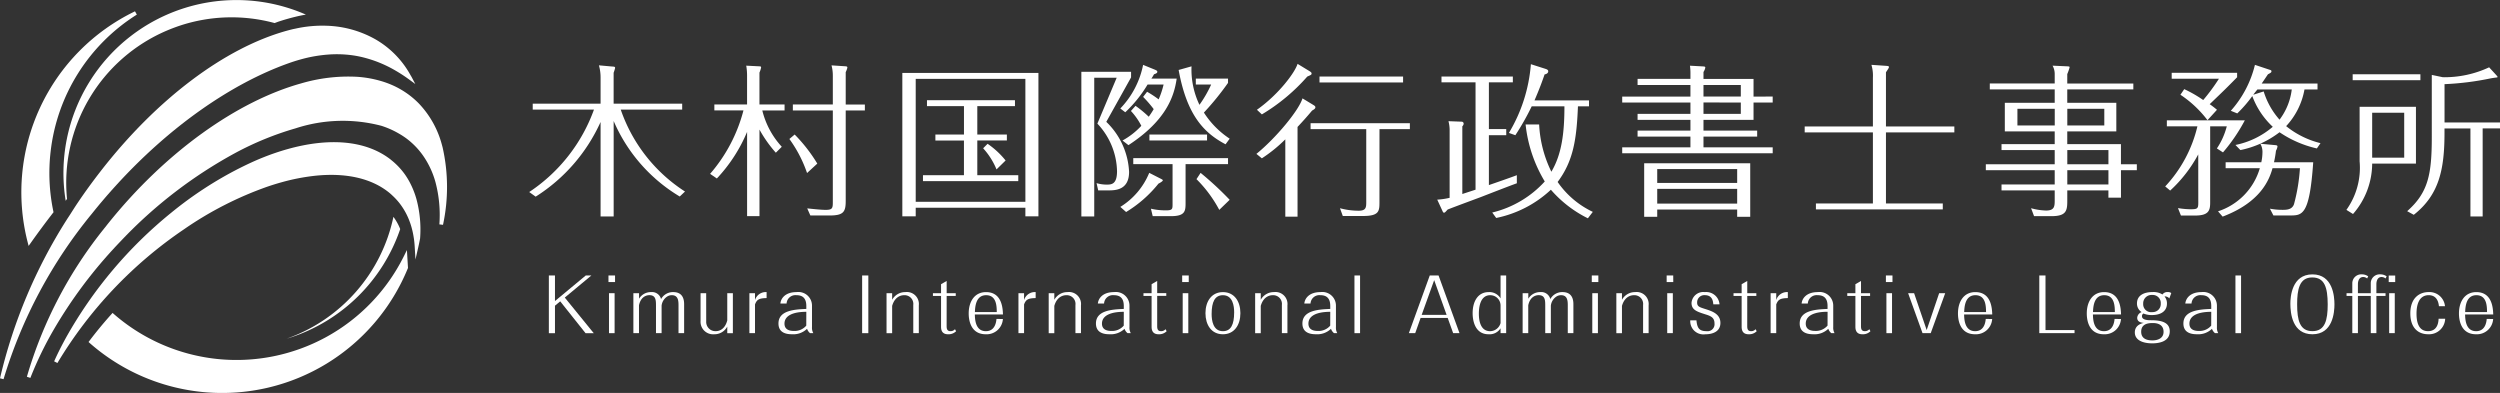 <svg xmlns="http://www.w3.org/2000/svg" width="286.3" height="45" viewBox="0 0 286.3 45">
  <rect x="0" y="0" width="286.3" height="45" fill="#333333" stroke="none"/>
  <g id="グループ_119" data-name="グループ 119" transform="translate(19620 13327)">
    <g id="グループ_1" data-name="グループ 1" transform="translate(-19559.389 -13319.687)">
      <path id="パス_1" data-name="パス 1" d="M187.866,42.3a18.64,18.64,0,0,1-7.567-8.644V44.588H178.8V33.767a19.7,19.7,0,0,1-7.434,8.55l-.738-.53a19.1,19.1,0,0,0,7.415-9.439H171.03v-.681H178.8V28.659a5.066,5.066,0,0,0-.189-1.381l1.475.133c.284.019.379.019.379.17a4.629,4.629,0,0,1-.17.549v3.537h7.851v.681h-7.037a18.172,18.172,0,0,0,7.359,9.382Z" transform="translate(-170.633 -27.109)" fill="#fff"/>
      <path id="パス_2" data-name="パス 2" d="M234.041,37.285a14.414,14.414,0,0,1-1.873-2.649V44.55h-1.419V34.9a17.834,17.834,0,0,1-3.462,5.335l-.775-.53a17.939,17.939,0,0,0,3.821-7.264H227v-.681h3.746V28.583a6.818,6.818,0,0,0-.095-1.267l1.514.076c.114,0,.189.019.189.133a2.783,2.783,0,0,1-.189.586v3.651h2.876v.681H232.49a9.455,9.455,0,0,0,2.232,4.162Zm3.575,2.327a14.749,14.749,0,0,0-2.024-3.9l.606-.511a18.082,18.082,0,0,1,2.591,3.33Zm2.951-11.1a4.5,4.5,0,0,0-.151-1.23l1.438.095c.3.019.378.019.378.17a2.381,2.381,0,0,1-.189.511v3.708h2.194v.681h-2.194V42.81c0,1.249-.246,1.664-1.854,1.664h-2.194l-.359-.814c.548.057,1.551.17,2.118.17.757,0,.813-.19.813-.871V32.443H235.99v-.681h4.577Z" transform="translate(-205.803 -27.109)" fill="#fff"/>
      <path id="パス_3" data-name="パス 3" d="M301.5,29.627v16.42h-1.494v-.984H287.446v.984h-1.532V29.627Zm-1.494.681H287.446V44.382h12.561Zm-1.192,2.44v.681H294.5v3.253h3.386v.681H294.5v3.973h4.692v.68H288.278v-.68h4.692V37.364H289.7v-.681h3.273V33.43h-4.237v-.681ZM296.7,40.675a8.238,8.238,0,0,0-1.532-2.421l.511-.512a9.512,9.512,0,0,1,2.062,1.911Z" transform="translate(-243.19 -28.587)" fill="#fff"/>
      <path id="パス_4" data-name="パス 4" d="M346.926,28.563l-2.838,5.089a8.5,8.5,0,0,1,2.611,5.731c0,2.119-1.627,2.119-2.383,2.119h-1.154l-.189-.833a4.028,4.028,0,0,0,1.154.17c.549,0,1.191-.019,1.191-1.533a8.155,8.155,0,0,0-2.251-5.448L345.28,28.6h-2.572V44.491h-1.475V27.92h5.694Zm.51,3.254a13.125,13.125,0,0,1,1.514,1.249,8.7,8.7,0,0,0,.567-.871,13.424,13.424,0,0,0-1.211-1.4l.454-.586a11.559,11.559,0,0,1,1.324.871,9.887,9.887,0,0,0,.567-1.7h-1.835a14.66,14.66,0,0,1-2.554,3.177l-.567-.435a10.015,10.015,0,0,0,2.61-4.994l1.343.548c.227.095.284.152.284.246,0,.133-.113.19-.378.284a5.039,5.039,0,0,1-.3.492h2.895c-.284,2-1.173,4.786-5.524,7.623l-.681-.53a8.533,8.533,0,0,0,2.157-1.683,7.413,7.413,0,0,0-1.192-1.7Zm2.838,8.323c.265.133.284.152.284.226,0,.095-.4.322-.492.36a14.193,14.193,0,0,1-3.708,3.254l-.662-.587a8.26,8.26,0,0,0,3.31-3.9Zm2.894,2.723c0,.966,0,1.59-1.664,1.59h-2.1L349.2,43.6a7.494,7.494,0,0,0,1.722.189c.756,0,.756-.152.756-.757v-4.54h-4.5v-.681H358.03v.681h-4.862Zm2.459-7.075h-6.6v-.681h6.6Zm-1.286-6.412V28.7h3.688v.492a31.682,31.682,0,0,1-2.762,3.4,10.11,10.11,0,0,0,2.952,2.989l-.473.643c-2.44-1.286-4.427-3.291-5.372-8.512l1.475-.416a9.367,9.367,0,0,0,.908,4.408,13.659,13.659,0,0,0,1.343-2.327Zm2.686,14.358a14.593,14.593,0,0,0-2.611-3.519l.473-.719a37.206,37.206,0,0,1,3.329,3.084Z" transform="translate(-278.007 -27.012)" fill="#fff"/>
      <path id="パス_5" data-name="パス 5" d="M395.324,37.131c2.157-1.741,4.843-4.938,5.278-6.357l1.249.757c.151.095.227.152.227.264,0,.152-.152.246-.379.379-.662.793-1.135,1.305-1.664,1.873V44.319h-1.4V35.465a16.848,16.848,0,0,1-2.686,2.176Zm6.11-9.459c.17.114.208.17.208.246,0,.15-.056.169-.492.359a21.782,21.782,0,0,1-5.2,4.332l-.567-.53c2.5-1.759,4.37-4.294,4.654-5.259Zm7.983,14.982c0,1.041-.038,1.59-1.892,1.59h-2.308l-.321-.89a8.2,8.2,0,0,0,2.157.285c.851,0,.851-.417.851-1.041v-8.3h-6.375v-.681H412.9v.681h-3.48Zm2.705-13.7H402.55v-.681h9.572Z" transform="translate(-312.052 -26.821)" fill="#fff"/>
      <path id="パス_6" data-name="パス 6" d="M460.322,40.56c-.662.228-3.519,1.343-4.105,1.57-.606.228-3.272,1.211-3.821,1.438-.209.227-.3.359-.417.359-.076,0-.114-.057-.189-.226l-.586-1.268a8.224,8.224,0,0,0,1.419-.208V34.355a4.217,4.217,0,0,0-.133-.908l1.494.057a.228.228,0,0,1,.246.226.43.43,0,0,1-.152.3v7.756l1.513-.492V29h-3.9v-.662h8.172V29h-2.743v5.353h1.987v.7h-1.987v5.713c.491-.17,2.743-.947,3.2-1.135Zm8.134,4.01a13.575,13.575,0,0,1-4.237-3.272,12.934,12.934,0,0,1-6.262,3.234l-.454-.624a11.888,11.888,0,0,0,6.016-3.556,15.831,15.831,0,0,1-2.195-6.526h1.551a13.732,13.732,0,0,0,1.4,5.41c1.192-2.005,1.495-4.445,1.495-7.49h-3.746a29.634,29.634,0,0,1-1.873,3.31l-.738-.264a18.006,18.006,0,0,0,2.516-7.871l1.721.55c.095.038.265.094.265.264,0,.265-.322.341-.417.36-.265.775-.605,1.7-1.154,2.97h6.242v.681h-1.267c-.151,3.726-.511,6.242-2.327,8.663a10.184,10.184,0,0,0,4.029,3.425Z" transform="translate(-347.223 -26.883)" fill="#fff"/>
      <path id="パス_7" data-name="パス 7" d="M525.593,30.917V31.6H523.4v1.986h-5.732v1.23h6.148V35.5h-6.148v1.23h7.926v.681H508.36v-.681h7.813V35.5H510.12v-.681h6.054v-1.23H510.12V32.9h6.054V31.6H508.36v-.681h7.813V29.594H510.12v-.7h6.054v-.51a6.09,6.09,0,0,0-.057-1l1.4.076c.284.019.359.019.359.152a1.422,1.422,0,0,1-.208.491v.795H523.4v2.024ZM512.37,43.857v.833h-1.494V38.56h12.145V44.69h-1.495v-.833Zm9.156-3.046V39.223H512.37v1.589Zm0,2.364V41.492H512.37v1.684Zm.417-12.259V29.594h-4.275v1.323Zm-4.275.681V32.9h4.275V31.6Z" transform="translate(-383.196 -27.173)" fill="#fff"/>
      <path id="パス_8" data-name="パス 8" d="M572.562,28.6a4.386,4.386,0,0,0-.17-1.476l1.665.113c.246.019.341.038.341.133s-.038.152-.341.606v6.205h7.832v.681h-7.832V43h6.508v.681H566.036V43h6.526V34.863H564.75v-.681h7.812Z" transform="translate(-418.688 -27.012)" fill="#fff"/>
      <path id="パス_9" data-name="パス 9" d="M638.021,38.674v.68h-1.816v3.141h-1.438v-.832h-4.71v1.192c0,1.135-.113,1.759-1.8,1.759h-2.005l-.341-.909a7.108,7.108,0,0,0,1.721.265c.965,0,.984-.491.984-1.192V41.663h-6.091v-.681h6.091V39.354h-7.888v-.68h7.888V37.047h-6.091v-.681h6.091V34.91h-5.713V31.636h5.713V30.1h-7.434v-.681h7.434V28.345a1.937,1.937,0,0,0-.246-.965l1.684.076c.246.019.265.019.265.133a6.34,6.34,0,0,1-.265.757v1.078h7.567V30.1h-7.567v1.532h5.618V34.91h-5.618v1.456h6.148v2.309Zm-9.4-4.446V32.318h-4.275v1.911Zm1.438-1.911v1.911h4.237V32.318Zm4.71,6.357V37.047h-4.71v1.628Zm0,2.308V39.354h-4.71v1.628Z" transform="translate(-453.922 -27.173)" fill="#fff"/>
      <path id="パス_10" data-name="パス 10" d="M679.934,37.378a15.524,15.524,0,0,1-3.216,4.144l-.568-.474a15.136,15.136,0,0,0,3.689-6.885h-3.5v-.681h8.929a19.981,19.981,0,0,1-2.5,3.67l-.7-.454a8.209,8.209,0,0,0,1.135-2.535H681.3v8.72c0,.908-.151,1.5-1.721,1.5h-1.627l-.34-.852a9.786,9.786,0,0,0,1.4.133c.813,0,.927-.057.927-.738Zm1.059-3.915a12.674,12.674,0,0,0-3.1-2.913l.436-.643a14.181,14.181,0,0,1,2.175,1.249,22.48,22.48,0,0,0,1.8-2.44h-5.41v-.681h7.491v.511c-1.325,1.343-1.325,1.343-3.14,3.083a10.26,10.26,0,0,1,.833.643ZM682.2,43.9a7.364,7.364,0,0,0,4.786-4.938h-3.916v-.681h4.086a5.55,5.55,0,0,0,.132-1.135,1.835,1.835,0,0,0-.246-.984l1.665.152c.246.019.3.057.3.17a1.412,1.412,0,0,1-.171.473,12.621,12.621,0,0,1-.227,1.324H693.1c-.416,6.092-1.249,6.092-2.667,6.092h-1.891l-.4-.776a7.713,7.713,0,0,0,1.457.133c.511,0,1.078-.038,1.3-.643a20.769,20.769,0,0,0,.681-4.124h-3.14c-.379,1.362-1.381,3.9-5.714,5.543ZM692.1,29.944a8.284,8.284,0,0,1-2.1,4.2,10.068,10.068,0,0,0,3.935,1.949l-.416.605a12.464,12.464,0,0,1-4.275-1.854,10.971,10.971,0,0,1-4.483,2.042l-.567-.586a9.431,9.431,0,0,0,4.275-2.08,9.119,9.119,0,0,1-2.346-3.52,14.5,14.5,0,0,1-1.721,1.987l-.738-.3a12.2,12.2,0,0,0,2.762-5.26l1.646.548c.132.038.246.076.246.171,0,.152-.076.189-.4.36-.246.359-.454.68-.718,1.059h6.393v.681Zm-5.391,0c-.17.207-.454.567-.473.605l1.192-.379a8.716,8.716,0,0,0,1.816,3.235,7.163,7.163,0,0,0,1.4-3.461Z" transform="translate(-488.802 -27.012)" fill="#fff"/>
      <path id="パス_11" data-name="パス 11" d="M740.1,32.412v6.509h-5.013a8.813,8.813,0,0,1-2.194,5.769l-.757-.473a8.3,8.3,0,0,0,1.513-5.562V32.412Zm.51-3.726v.68h-7.756v-.68Zm-5.523,4.407V38.24h3.669V33.093ZM743.37,35.4c0,4.255-.643,7.113-3.518,9.382l-.757-.416c2.421-2.138,2.819-4.238,2.819-8.494V28.761l1.267.265a12.078,12.078,0,0,0,5.3-1.135l.833.907c.094.114.132.152.132.19,0,.095-.076.038-.794.17a32.452,32.452,0,0,1-5.278.662v4.388h6.356v.681H747.74V44.974h-1.4V34.891h-2.97Z" transform="translate(-524.037 -27.495)" fill="#fff"/>
    </g>
    <g id="グループ_2" data-name="グループ 2" transform="translate(-19557.148 -13295.579)">
      <path id="パス_12" data-name="パス 12" d="M177.981,95.171l-.6.5v3.146h-.7V92.209h.7v2.928l3.527-2.928h.643l-3.045,2.53,3.315,4.077h-.939Z" transform="translate(-176.678 -92.083)" fill="#fff"/>
      <path id="パス_13" data-name="パス 13" d="M195.861,92.963h-.753v-.754h.753Zm-.694,1.276h.643v4.577h-.643Z" transform="translate(-188.278 -92.083)" fill="#fff"/>
      <path id="パス_14" data-name="パス 14" d="M203.461,97.473v.635a1.57,1.57,0,0,1,1.387-.761,1.06,1.06,0,0,1,1.133.8,1.557,1.557,0,0,1,1.4-.8c1.125,0,1.243.889,1.243,1.387v3.315h-.643V98.912c0-.492,0-1.21-.761-1.21a.953.953,0,0,0-.55.162,1.437,1.437,0,0,0-.626,1.04v3.146h-.643v-3.1c0-.643,0-1.252-.753-1.252-.11,0-.947,0-1.193,1.158v3.189h-.643V97.473Z" transform="translate(-193.13 -95.317)" fill="#fff"/>
      <path id="パス_15" data-name="パス 15" d="M224.217,100.919a1.056,1.056,0,0,0,1.066,1.117c.178,0,1.015,0,1.345-1.227V97.687h.643v4.577h-.643v-.753a1.66,1.66,0,0,1-1.5.879,1.435,1.435,0,0,1-1.557-1.522v-3.18h.643Z" transform="translate(-206.194 -95.531)" fill="#fff"/>
      <path id="パス_16" data-name="パス 16" d="M240.623,98.033c-.888.016-1.117.177-1.328.726v3.291h-.643V97.473h.643v.788a1.286,1.286,0,0,1,1.328-.914Z" transform="translate(-215.684 -95.317)" fill="#fff"/>
      <path id="パス_17" data-name="パス 17" d="M251.258,102.05a1.114,1.114,0,0,1-.347-.5,2.264,2.264,0,0,1-1.742.624c-.854,0-1.531-.3-1.531-1.233,0-1.522,1.878-1.608,3.189-1.667v-.338c0-.964-.5-1.235-1.142-1.235a1.012,1.012,0,0,0-1.117.955h-.71c.042-.523.491-1.31,1.861-1.31a1.559,1.559,0,0,1,1.759,1.556v2.453a1.236,1.236,0,0,0,.152.693Zm-.431-2.445c-1.429,0-2.5.391-2.5,1.353,0,.729.643.838,1.066.838a1.753,1.753,0,0,0,1.429-.609Z" transform="translate(-221.34 -95.317)" fill="#fff"/>
      <path id="パス_18" data-name="パス 18" d="M273.5,92.209h.71v6.607h-.71Z" transform="translate(-237.62 -92.083)" fill="#fff"/>
      <path id="パス_19" data-name="パス 19" d="M284.094,98.826a1,1,0,0,0-1.04-1.124c-.144,0-1.032,0-1.379,1.226v3.122h-.643V97.473h.643v.753a1.7,1.7,0,0,1,1.514-.879,1.375,1.375,0,0,1,1.54,1.522v3.18h-.634Z" transform="translate(-242.358 -95.317)" fill="#fff"/>
      <path id="パス_20" data-name="パス 20" d="M296.929,99.079c0,.338.076.575.448.575a.65.65,0,0,0,.508-.229l.127.237a1.226,1.226,0,0,1-.922.346c-.448,0-.8-.2-.8-.854V95.619h-.93v-.314h.93v-1.03l.643-.372v1.4h1.04v.314h-1.04Z" transform="translate(-251.373 -93.149)" fill="#fff"/>
      <path id="パス_21" data-name="パス 21" d="M310.335,100.426a1.861,1.861,0,0,1-1.962,1.75c-1.8,0-1.954-1.75-1.954-2.376,0-1.395.685-2.453,1.988-2.453,1.844,0,1.912,1.9,1.937,2.562h-3.222c.017.55.051,1.913,1.269,1.913.516,0,1.108-.263,1.21-1.4Zm-.7-.795c-.009-.677-.034-1.929-1.218-1.929s-1.26,1.312-1.286,1.929Z" transform="translate(-258.336 -95.317)" fill="#fff"/>
      <path id="パス_22" data-name="パス 22" d="M323.764,98.033c-.888.016-1.116.177-1.328.726v3.291h-.643V97.473h.643v.788a1.286,1.286,0,0,1,1.328-.914Z" transform="translate(-268.012 -95.317)" fill="#fff"/>
      <path id="パス_23" data-name="パス 23" d="M334.206,98.826a1,1,0,0,0-1.041-1.124c-.144,0-1.032,0-1.379,1.226v3.122h-.643V97.473h.643v.753a1.7,1.7,0,0,1,1.514-.879,1.375,1.375,0,0,1,1.539,1.522v3.18h-.634Z" transform="translate(-273.898 -95.317)" fill="#fff"/>
      <path id="パス_24" data-name="パス 24" d="M349.362,102.05a1.114,1.114,0,0,1-.347-.5,2.264,2.264,0,0,1-1.742.624c-.854,0-1.531-.3-1.531-1.233,0-1.522,1.878-1.608,3.189-1.667v-.338c0-.964-.5-1.235-1.142-1.235a1.012,1.012,0,0,0-1.117.955h-.711c.042-.523.491-1.31,1.861-1.31a1.559,1.559,0,0,1,1.759,1.556v2.453a1.236,1.236,0,0,0,.152.693Zm-.431-2.445c-1.429,0-2.5.391-2.5,1.353,0,.729.643.838,1.066.838a1.753,1.753,0,0,0,1.429-.609Z" transform="translate(-283.086 -95.317)" fill="#fff"/>
      <path id="パス_25" data-name="パス 25" d="M362,99.079c0,.338.076.575.448.575a.65.65,0,0,0,.507-.229l.127.237a1.226,1.226,0,0,1-.922.346c-.448,0-.8-.2-.8-.854V95.619h-.931v-.314h.931v-1.03L362,93.9v1.4h1.041v.314H362Z" transform="translate(-292.331 -93.149)" fill="#fff"/>
      <path id="パス_26" data-name="パス 26" d="M373.137,92.963h-.753v-.754h.753Zm-.693,1.276h.643v4.577h-.643Z" transform="translate(-299.854 -92.083)" fill="#fff"/>
      <path id="パス_27" data-name="パス 27" d="M381.574,102.176c-1.319,0-2-1.073-2-2.417s.694-2.411,2-2.411c1.294,0,2,1.049,2,2.411S382.868,102.176,381.574,102.176Zm1.286-2.511c0-.71-.152-1.962-1.286-1.962-.914,0-1.294.745-1.294,2.158,0,.71.152,1.962,1.294,1.962C382.47,101.822,382.859,101.1,382.859,99.664Z" transform="translate(-304.376 -95.317)" fill="#fff"/>
      <path id="パス_28" data-name="パス 28" d="M398,98.826a1,1,0,0,0-1.04-1.124c-.144,0-1.032,0-1.379,1.226v3.122h-.643V97.473h.643v.753a1.7,1.7,0,0,1,1.514-.879,1.375,1.375,0,0,1,1.54,1.522v3.18H398Z" transform="translate(-314.051 -95.317)" fill="#fff"/>
      <path id="パス_29" data-name="パス 29" d="M413.16,102.05a1.111,1.111,0,0,1-.347-.5,2.265,2.265,0,0,1-1.742.624c-.854,0-1.531-.3-1.531-1.233,0-1.522,1.878-1.608,3.189-1.667v-.338c0-.964-.5-1.235-1.142-1.235a1.011,1.011,0,0,0-1.117.955h-.711c.042-.523.491-1.31,1.861-1.31A1.559,1.559,0,0,1,413.38,98.9v2.453a1.236,1.236,0,0,0,.152.693Zm-.431-2.445c-1.43,0-2.5.391-2.5,1.353,0,.729.643.838,1.066.838a1.754,1.754,0,0,0,1.43-.609Z" transform="translate(-323.24 -95.317)" fill="#fff"/>
      <path id="パス_30" data-name="パス 30" d="M425.621,92.209h.643v6.607h-.643Z" transform="translate(-333.361 -92.083)" fill="#fff"/>
      <path id="パス_31" data-name="パス 31" d="M443.776,97.074l-.617,1.742h-.728l2.394-6.607h1.007l2.4,6.607h-.727l-.626-1.742Zm2.977-.355-1.421-3.975L443.9,96.718Z" transform="translate(-343.941 -92.083)" fill="#fff"/>
      <path id="パス_32" data-name="パス 32" d="M465.336,98.258a1.478,1.478,0,0,1-1.37.684c-1.717,0-1.827-1.885-1.827-2.41,0-1.361.609-2.419,1.836-2.419a1.49,1.49,0,0,1,1.362.72V92.209h.643v6.607h-.643Zm0-2.622a1.179,1.179,0,0,0-1.184-1.167c-1.142,0-1.3,1.37-1.3,2.115,0,.769.169,2.005,1.294,2.005a1.262,1.262,0,0,0,1.193-.932Z" transform="translate(-356.345 -92.083)" fill="#fff"/>
      <path id="パス_33" data-name="パス 33" d="M478.248,97.473v.635a1.57,1.57,0,0,1,1.387-.761,1.06,1.06,0,0,1,1.134.8,1.556,1.556,0,0,1,1.4-.8c1.125,0,1.243.889,1.243,1.387v3.315h-.643V98.912c0-.492,0-1.21-.762-1.21a.951.951,0,0,0-.55.162,1.439,1.439,0,0,0-.626,1.04v3.146h-.643v-3.1c0-.643,0-1.252-.753-1.252-.11,0-.947,0-1.193,1.158v3.189h-.643V97.473Z" transform="translate(-366.079 -95.317)" fill="#fff"/>
      <path id="パス_34" data-name="パス 34" d="M499.707,92.963h-.753v-.754h.753Zm-.694,1.276h.643v4.577h-.643Z" transform="translate(-379.516 -92.083)" fill="#fff"/>
      <path id="パス_35" data-name="パス 35" d="M509.61,98.826a1,1,0,0,0-1.04-1.124c-.144,0-1.032,0-1.379,1.226v3.122h-.643V97.473h.643v.753a1.7,1.7,0,0,1,1.514-.879,1.375,1.375,0,0,1,1.539,1.522v3.18h-.634Z" transform="translate(-384.296 -95.317)" fill="#fff"/>
      <path id="パス_36" data-name="パス 36" d="M522.858,92.963H522.1v-.754h.753Zm-.693,1.276h.643v4.577h-.643Z" transform="translate(-394.087 -92.083)" fill="#fff"/>
      <path id="パス_37" data-name="パス 37" d="M530.091,100.578c.085.846.279,1.244,1.168,1.244a.8.8,0,0,0,.9-.889c0-.667-.423-.846-1.024-1.032-.981-.312-1.607-.507-1.607-1.319a1.351,1.351,0,0,1,1.523-1.235,1.526,1.526,0,0,1,1.683,1.4h-.71c-.034-.347-.1-1.049-.973-1.049a.82.82,0,0,0-.879.861c0,.432.279.517.879.71.837.263,1.785.575,1.785,1.609,0,1.3-1.5,1.3-1.734,1.3a1.507,1.507,0,0,1-1.717-1.6Z" transform="translate(-398.667 -95.317)" fill="#fff"/>
      <path id="パス_38" data-name="パス 38" d="M544.32,99.079c0,.338.076.575.448.575a.65.65,0,0,0,.507-.229l.127.237a1.225,1.225,0,0,1-.922.346c-.448,0-.8-.2-.8-.854V95.619h-.93v-.314h.93v-1.03l.643-.372v1.4h1.04v.314h-1.04Z" transform="translate(-407.079 -93.149)" fill="#fff"/>
      <path id="パス_39" data-name="パス 39" d="M556.191,98.033c-.888.016-1.116.177-1.328.726v3.291h-.643V97.473h.643v.788a1.286,1.286,0,0,1,1.328-.914Z" transform="translate(-414.3 -95.317)" fill="#fff"/>
      <path id="パス_40" data-name="パス 40" d="M566.828,102.05a1.111,1.111,0,0,1-.347-.5,2.265,2.265,0,0,1-1.743.624c-.854,0-1.531-.3-1.531-1.233,0-1.522,1.878-1.608,3.189-1.667v-.338c0-.964-.5-1.235-1.142-1.235a1.012,1.012,0,0,0-1.117.955h-.71c.042-.523.491-1.31,1.861-1.31a1.559,1.559,0,0,1,1.759,1.556v2.453a1.236,1.236,0,0,0,.152.693ZM566.4,99.6c-1.429,0-2.5.391-2.5,1.353,0,.729.643.838,1.066.838a1.755,1.755,0,0,0,1.429-.609Z" transform="translate(-419.957 -95.317)" fill="#fff"/>
      <path id="パス_41" data-name="パス 41" d="M579.471,99.079c0,.338.076.575.448.575a.65.65,0,0,0,.507-.229l.127.237a1.224,1.224,0,0,1-.922.346c-.448,0-.8-.2-.8-.854V95.619h-.93v-.314h.93v-1.03l.643-.372v1.4h1.04v.314h-1.04Z" transform="translate(-429.203 -93.149)" fill="#fff"/>
      <path id="パス_42" data-name="パス 42" d="M590.6,92.963h-.753v-.754h.753Zm-.694,1.276h.643v4.577h-.643Z" transform="translate(-436.726 -92.083)" fill="#fff"/>
      <path id="パス_43" data-name="パス 43" d="M598.837,101.908l1.429-4.221h.693l-1.658,4.577h-.939l-1.65-4.577h.685Z" transform="translate(-441.046 -95.531)" fill="#fff"/>
      <path id="パス_44" data-name="パス 44" d="M616.027,100.426a1.861,1.861,0,0,1-1.962,1.75c-1.8,0-1.954-1.75-1.954-2.376,0-1.395.685-2.453,1.988-2.453,1.844,0,1.912,1.9,1.937,2.562h-3.223c.017.55.051,1.913,1.269,1.913.516,0,1.108-.263,1.209-1.4Zm-.7-.795c-.009-.677-.034-1.929-1.218-1.929s-1.26,1.312-1.286,1.929Z" transform="translate(-450.736 -95.317)" fill="#fff"/>
      <path id="パス_45" data-name="パス 45" d="M637.957,98.46h3.324v.355h-4.035V92.209h.71Z" transform="translate(-466.557 -92.083)" fill="#fff"/>
      <path id="パス_46" data-name="パス 46" d="M655.83,100.426a1.861,1.861,0,0,1-1.962,1.75c-1.8,0-1.954-1.75-1.954-2.376,0-1.395.685-2.453,1.988-2.453,1.844,0,1.912,1.9,1.937,2.562h-3.222c.017.55.051,1.913,1.269,1.913.516,0,1.108-.263,1.21-1.4Zm-.7-.795c-.008-.677-.034-1.929-1.218-1.929s-1.261,1.312-1.286,1.929Z" transform="translate(-475.788 -95.317)" fill="#fff"/>
      <path id="パス_47" data-name="パス 47" d="M670.713,98.074a.625.625,0,0,0-.55-.229,1.233,1.233,0,0,1,.279.812c0,.872-.694,1.319-1.726,1.319a2.354,2.354,0,0,1-.964-.177.326.326,0,0,0-.169.321c0,.449.77.449,1.04.449,1.125,0,2.14.218,2.14,1.267,0,1.193-1.243,1.38-2,1.38-1.074,0-2-.355-2-1.252,0-.592.381-.947,1.024-1.09-.245-.026-.753-.077-.753-.584a.75.75,0,0,1,.508-.652,1.156,1.156,0,0,1-.533-1c0-.831.668-1.295,1.793-1.295a1.888,1.888,0,0,1,1.125.28.665.665,0,0,1,.609-.28.593.593,0,0,1,.4.118Zm-3.222,3.815c0,.955.947.989,1.294.989.516,0,1.268-.186,1.268-.981,0-1.007-1.015-1.007-1.26-1.007C668.083,100.89,667.491,101.1,667.491,101.89Zm2.242-3.232a.921.921,0,0,0-.981-.981.959.959,0,0,0-1.032,1.007.907.907,0,0,0,1.032.955A.924.924,0,0,0,669.732,98.657Z" transform="translate(-485.134 -95.317)" fill="#fff"/>
      <path id="パス_48" data-name="パス 48" d="M685.392,102.05a1.114,1.114,0,0,1-.347-.5,2.264,2.264,0,0,1-1.742.624c-.854,0-1.531-.3-1.531-1.233,0-1.522,1.878-1.608,3.189-1.667v-.338c0-.964-.5-1.235-1.142-1.235a1.012,1.012,0,0,0-1.117.955h-.71c.042-.523.491-1.31,1.861-1.31a1.559,1.559,0,0,1,1.759,1.556v2.453a1.236,1.236,0,0,0,.152.693Zm-.431-2.445c-1.429,0-2.5.391-2.5,1.353,0,.729.643.838,1.066.838a1.754,1.754,0,0,0,1.429-.609Z" transform="translate(-494.581 -95.317)" fill="#fff"/>
      <path id="パス_49" data-name="パス 49" d="M697.854,92.209h.643v6.607h-.643Z" transform="translate(-504.703 -92.083)" fill="#fff"/>
      <path id="パス_50" data-name="パス 50" d="M717.352,98.728c-2.292,0-2.529-2.384-2.529-3.5,0-.753.152-3.359,2.529-3.359,2.335,0,2.521,2.52,2.521,3.434C719.873,96.234,719.678,98.728,717.352,98.728ZM719.1,95.3c-.009-1.936-.355-3.079-1.776-3.079-1.472,0-1.725,1.387-1.725,3.079,0,1.819.3,3.071,1.751,3.071S719.1,97.1,719.1,95.3Z" transform="translate(-515.383 -91.869)" fill="#fff"/>
      <path id="パス_51" data-name="パス 51" d="M733.484,94.025h1.472v-1.1a1.018,1.018,0,0,1,1.083-1.058,1.236,1.236,0,0,1,.736.228l-.127.246a.71.71,0,0,0-.457-.169c-.44,0-.592.415-.592.829v1.023h1.049v.314H735.6V98.6h-.643V94.339h-1.472V98.6h-.643V94.339h-.66v-.314h.66v-1.1a1.025,1.025,0,0,1,1.091-1.058,1.23,1.23,0,0,1,.728.228l-.119.246a.709.709,0,0,0-.457-.169c-.448,0-.6.423-.6.829Zm4.271-1.276h-.744V92h.744Zm-.693,1.276h.643V98.6h-.643Z" transform="translate(-526.308 -91.869)" fill="#fff"/>
      <path id="パス_52" data-name="パス 52" d="M755.882,100.4a1.848,1.848,0,0,1-1.962,1.774c-1.024,0-2.03-.624-2.03-2.393s1.049-2.436,2.1-2.436a1.785,1.785,0,0,1,1.869,1.615h-.693c-.1-.972-.617-1.26-1.167-1.26-1.116,0-1.4,1.1-1.4,2.115,0,1.209.364,2.005,1.32,2.005.482,0,1.159-.2,1.209-1.421Z" transform="translate(-538.712 -95.317)" fill="#fff"/>
      <path id="パス_53" data-name="パス 53" d="M770.837,100.426a1.861,1.861,0,0,1-1.962,1.75c-1.8,0-1.954-1.75-1.954-2.376,0-1.395.685-2.453,1.988-2.453,1.844,0,1.912,1.9,1.937,2.562h-3.223c.017.55.051,1.913,1.269,1.913.516,0,1.108-.263,1.209-1.4Zm-.7-.795c-.008-.677-.034-1.929-1.218-1.929s-1.26,1.312-1.286,1.929Z" transform="translate(-548.173 -95.317)" fill="#fff"/>
    </g>
    <g id="グループ_4" data-name="グループ 4" transform="translate(-19620 -13327)">
      <path id="パス_54" data-name="パス 54" d="M26.945,30.082c.05-.074.1-.145.153-.219A18.945,18.945,0,0,1,38.542,10.584h0c.493-.209,1-.4,1.513-.572a18.85,18.85,0,0,1,10.815-.286c.165-.057.33-.126.494-.18Q52.325,9.232,53.28,9q.585-.142,1.173-.242A19.814,19.814,0,0,0,26.945,30.082Z" transform="translate(-19.423 -7.086)" fill="#fff"/>
      <path id="パス_55" data-name="パス 55" d="M95.665,88.039c.14-.043.28-.08.42-.126a19.775,19.775,0,0,0,12.584-12.426,6.15,6.15,0,0,0-.777-1.4A18.928,18.928,0,0,1,95.665,88.039Z" transform="translate(-62.837 -49.254)" fill="#fff"/>
      <g id="グループ_3" data-name="グループ 3" transform="translate(2.447 1.3)">
        <path id="パス_56" data-name="パス 56" d="M17.372,33.6l-.02-.1a21.385,21.385,0,0,1-.312-6.855l-.215-.025.215.025a21.374,21.374,0,0,1,9.872-15.677l-.209-.378a23.006,23.006,0,0,0-12.3,26.416l.116.452.27-.38q1.229-1.731,2.52-3.4Z" transform="translate(-13.689 -10.594)" fill="#fff"/>
        <path id="パス_57" data-name="パス 57" d="M70.546,85.082a21.392,21.392,0,0,1-33.188,6.613l-.161-.139-.142.158q-1.325,1.478-2.488,3.012l-.122.16.151.133A22.975,22.975,0,0,0,71.01,86.451l.019-.046-.122-2.048Z" transform="translate(-26.753 -57.02)" fill="#fff"/>
      </g>
      <path id="パス_58" data-name="パス 58" d="M17.634,36.52l-.164-.131.164.131q1.322-1.653,2.715-3.18c6.191-6.809,13.277-11.7,19.761-14.012q.675-.241,1.348-.43a16.1,16.1,0,0,1,3.458-.59,12.955,12.955,0,0,1,3,.175c.384.069.769.161,1.157.269a13.983,13.983,0,0,1,3.248,1.374,17.242,17.242,0,0,1,1.595,1.036l.732.536-.422-.8c-.049-.092-.1-.165-.135-.23A10.628,10.628,0,0,0,50,16.534a12.088,12.088,0,0,0-5.5-1.51,14.167,14.167,0,0,0-3.593.334c-.092.02-.194.036-.306.063q-.367.089-.736.192c-7.029,1.969-14.821,7.763-21.314,16.148-.865,1.117-1.711,2.272-2.525,3.48h0l-.006.008c-.314.465-.616.944-.919,1.418h0l-.027.041h0c-.129.2-.266.4-.4.617A58.824,58.824,0,0,0,7.087,55.4l.407.1A54.532,54.532,0,0,1,17.634,36.52Z" transform="translate(-7.087 -12.076)" fill="#fff"/>
      <path id="パス_59" data-name="パス 59" d="M60.291,33.824a9.6,9.6,0,0,0-1.411-1.192,9.988,9.988,0,0,0-1.6-.9,10.882,10.882,0,0,0-1.423-.512,12.669,12.669,0,0,0-2.674-.459,19.156,19.156,0,0,0-6.406.766c-7.234,2.026-15.467,7.777-22.13,16.107-.08.1-.155.2-.23.295A48.794,48.794,0,0,0,15.4,65.115l.4.13A40.554,40.554,0,0,1,18.544,59.6a52.935,52.935,0,0,1,6.75-9.109c.313-.342.631-.677.95-1.01A52.47,52.47,0,0,1,39.29,39.473a35.056,35.056,0,0,1,6.888-2.81A17.4,17.4,0,0,1,56,36.375a9.956,9.956,0,0,1,1.957.864,8.98,8.98,0,0,1,.974.636,8.668,8.668,0,0,1,1.861,1.946,9.872,9.872,0,0,1,1.4,3.011,14.649,14.649,0,0,1,.446,4.832l.416.052a20.594,20.594,0,0,0-.044-8.862q-.037-.144-.077-.286A10.883,10.883,0,0,0,60.291,33.824Z" transform="translate(-12.321 -21.968)" fill="#fff"/>
      <path id="パス_60" data-name="パス 60" d="M64.015,54.748l-.172.121.172-.121a8.127,8.127,0,0,0-1.558-1.657c-.048-.038-.1-.086-.166-.136-2.881-2.193-7.077-2.448-11.72-1.149l-.073.02c-.878.249-1.774.553-2.681.912-.971.384-1.93.834-2.881,1.315a43.242,43.242,0,0,0-7.7,5.038A49.575,49.575,0,0,0,25.179,73.4c-.493.9-.957,1.81-1.359,2.717l.374.19A48.769,48.769,0,0,1,38.659,61.017a40.189,40.189,0,0,1,9.652-4.929q.753-.255,1.492-.461a23.528,23.528,0,0,1,3.982-.772c3.451-.345,6.408.287,8.47,2l.016.014,0,0,0,0c.149.125.29.262.435.4a7.417,7.417,0,0,1,.647.715,7.8,7.8,0,0,1,1.22,2.236v0l.017.044q.088.253.161.515a9.881,9.881,0,0,1,.253,1.189v0l.007.039c.047.32.082.646.1.98l.087,1.469.327-1.435q.114-.5.206-.99l0-.013v-.013a13.444,13.444,0,0,0-.412-4.435,9.712,9.712,0,0,0-.65-1.707A8.562,8.562,0,0,0,64.015,54.748Z" transform="translate(-17.619 -34.736)" fill="#fff"/>
    </g>
  </g>
</svg>
